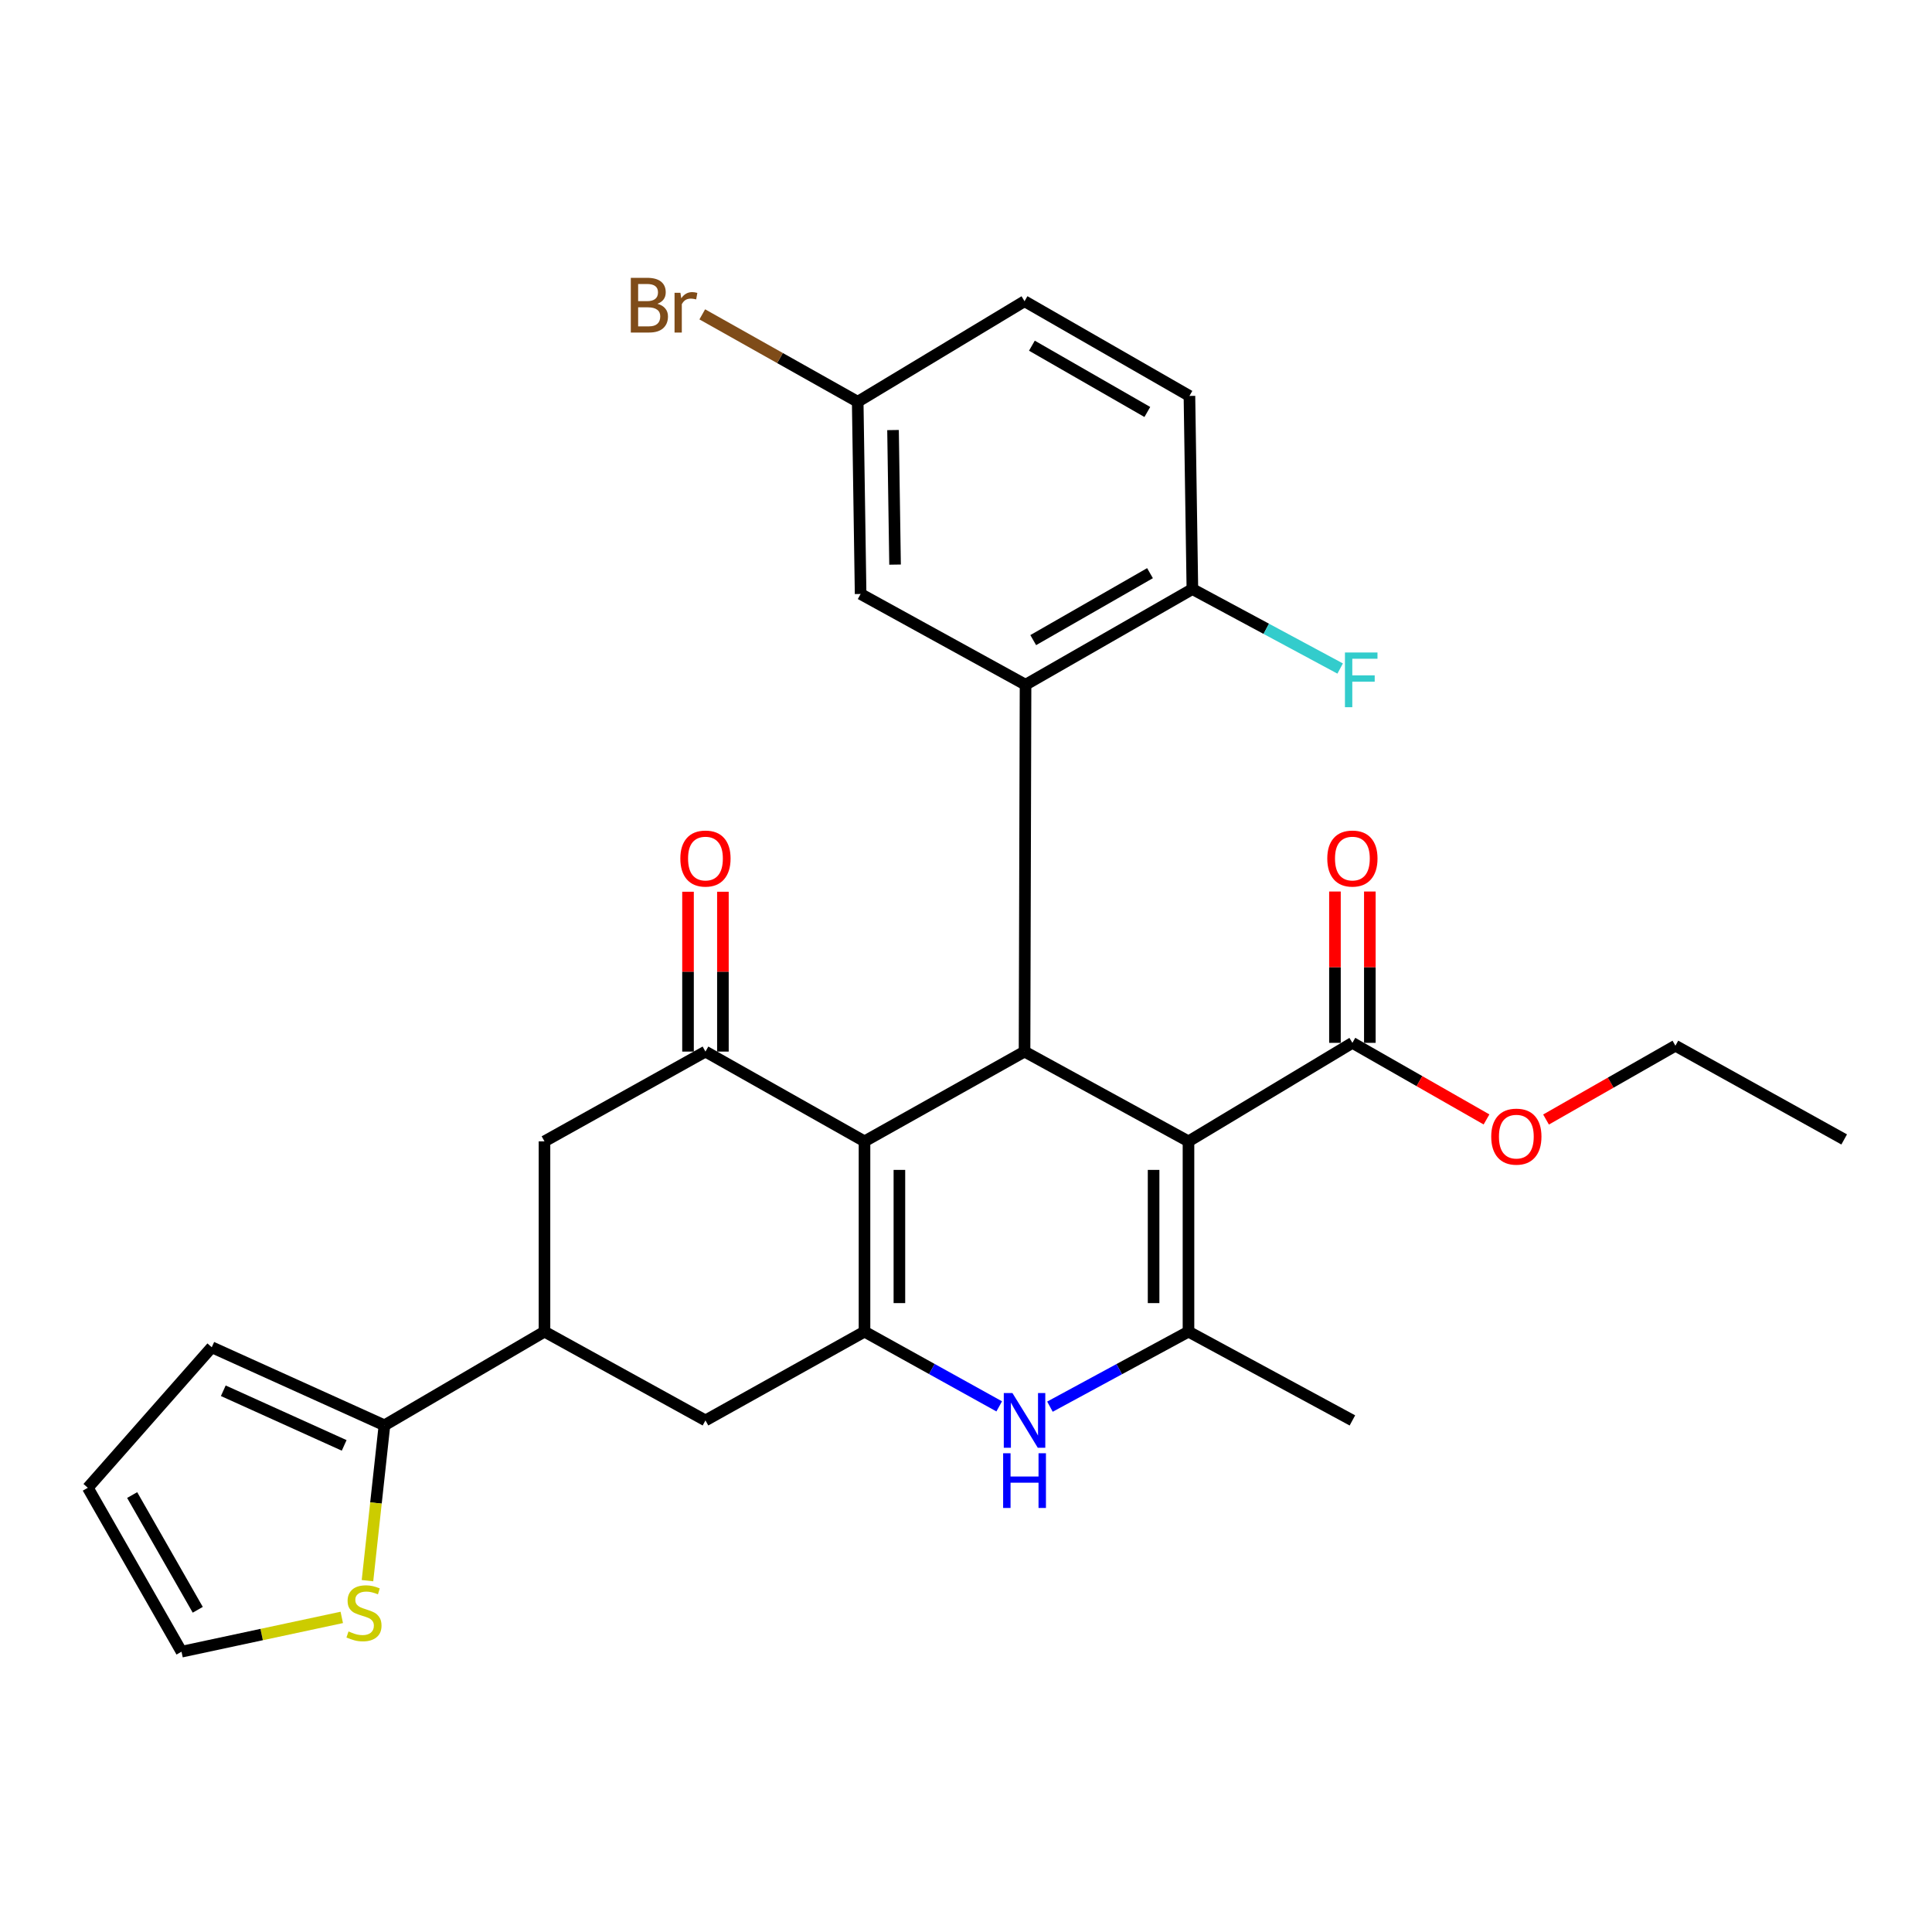 <?xml version='1.0' encoding='iso-8859-1'?>
<svg version='1.1' baseProfile='full'
              xmlns='http://www.w3.org/2000/svg'
                      xmlns:rdkit='http://www.rdkit.org/xml'
                      xmlns:xlink='http://www.w3.org/1999/xlink'
                  xml:space='preserve'
width='1000px' height='1000px' viewBox='0 0 1000 1000'>
<!-- END OF HEADER -->
<rect style='opacity:1.0;fill:#FFFFFF;stroke:none' width='1000' height='1000' x='0' y='0'> </rect>
<path class='bond-1' d='M 615.159,590.764 L 530.3,544.301' style='fill:none;fill-rule:evenodd;stroke:#000000;stroke-width:6px;stroke-linecap:butt;stroke-linejoin:miter;stroke-opacity:1' />
<path class='bond-3' d='M 615.159,590.764 L 615.159,689.258' style='fill:none;fill-rule:evenodd;stroke:#000000;stroke-width:6px;stroke-linecap:butt;stroke-linejoin:miter;stroke-opacity:1' />
<path class='bond-3' d='M 597.099,605.538 L 597.099,674.484' style='fill:none;fill-rule:evenodd;stroke:#000000;stroke-width:6px;stroke-linecap:butt;stroke-linejoin:miter;stroke-opacity:1' />
<path class='bond-7' d='M 615.159,590.764 L 699.998,539.776' style='fill:none;fill-rule:evenodd;stroke:#000000;stroke-width:6px;stroke-linecap:butt;stroke-linejoin:miter;stroke-opacity:1' />
<path class='bond-0' d='M 447.467,590.764 L 530.3,544.301' style='fill:none;fill-rule:evenodd;stroke:#000000;stroke-width:6px;stroke-linecap:butt;stroke-linejoin:miter;stroke-opacity:1' />
<path class='bond-5' d='M 447.467,590.764 L 365.146,544.301' style='fill:none;fill-rule:evenodd;stroke:#000000;stroke-width:6px;stroke-linecap:butt;stroke-linejoin:miter;stroke-opacity:1' />
<path class='bond-29' d='M 447.467,590.764 L 447.467,689.258' style='fill:none;fill-rule:evenodd;stroke:#000000;stroke-width:6px;stroke-linecap:butt;stroke-linejoin:miter;stroke-opacity:1' />
<path class='bond-29' d='M 465.527,605.538 L 465.527,674.484' style='fill:none;fill-rule:evenodd;stroke:#000000;stroke-width:6px;stroke-linecap:butt;stroke-linejoin:miter;stroke-opacity:1' />
<path class='bond-6' d='M 530.3,544.301 L 530.821,354.416' style='fill:none;fill-rule:evenodd;stroke:#000000;stroke-width:6px;stroke-linecap:butt;stroke-linejoin:miter;stroke-opacity:1' />
<path class='bond-2' d='M 447.467,689.258 L 482.329,708.598' style='fill:none;fill-rule:evenodd;stroke:#000000;stroke-width:6px;stroke-linecap:butt;stroke-linejoin:miter;stroke-opacity:1' />
<path class='bond-2' d='M 482.329,708.598 L 517.192,727.937' style='fill:none;fill-rule:evenodd;stroke:#0000FF;stroke-width:6px;stroke-linecap:butt;stroke-linejoin:miter;stroke-opacity:1' />
<path class='bond-10' d='M 447.467,689.258 L 365.146,735.209' style='fill:none;fill-rule:evenodd;stroke:#000000;stroke-width:6px;stroke-linecap:butt;stroke-linejoin:miter;stroke-opacity:1' />
<path class='bond-4' d='M 615.159,689.258 L 579.306,708.672' style='fill:none;fill-rule:evenodd;stroke:#000000;stroke-width:6px;stroke-linecap:butt;stroke-linejoin:miter;stroke-opacity:1' />
<path class='bond-4' d='M 579.306,708.672 L 543.452,728.087' style='fill:none;fill-rule:evenodd;stroke:#0000FF;stroke-width:6px;stroke-linecap:butt;stroke-linejoin:miter;stroke-opacity:1' />
<path class='bond-24' d='M 615.159,689.258 L 699.998,735.209' style='fill:none;fill-rule:evenodd;stroke:#000000;stroke-width:6px;stroke-linecap:butt;stroke-linejoin:miter;stroke-opacity:1' />
<path class='bond-11' d='M 365.146,544.301 L 281.822,590.764' style='fill:none;fill-rule:evenodd;stroke:#000000;stroke-width:6px;stroke-linecap:butt;stroke-linejoin:miter;stroke-opacity:1' />
<path class='bond-15' d='M 374.176,544.301 L 374.176,502.931' style='fill:none;fill-rule:evenodd;stroke:#000000;stroke-width:6px;stroke-linecap:butt;stroke-linejoin:miter;stroke-opacity:1' />
<path class='bond-15' d='M 374.176,502.931 L 374.176,461.562' style='fill:none;fill-rule:evenodd;stroke:#FF0000;stroke-width:6px;stroke-linecap:butt;stroke-linejoin:miter;stroke-opacity:1' />
<path class='bond-15' d='M 356.117,544.301 L 356.117,502.931' style='fill:none;fill-rule:evenodd;stroke:#000000;stroke-width:6px;stroke-linecap:butt;stroke-linejoin:miter;stroke-opacity:1' />
<path class='bond-15' d='M 356.117,502.931 L 356.117,461.562' style='fill:none;fill-rule:evenodd;stroke:#FF0000;stroke-width:6px;stroke-linecap:butt;stroke-linejoin:miter;stroke-opacity:1' />
<path class='bond-13' d='M 530.821,354.416 L 617.176,304.913' style='fill:none;fill-rule:evenodd;stroke:#000000;stroke-width:6px;stroke-linecap:butt;stroke-linejoin:miter;stroke-opacity:1' />
<path class='bond-13' d='M 534.793,331.323 L 595.241,296.671' style='fill:none;fill-rule:evenodd;stroke:#000000;stroke-width:6px;stroke-linecap:butt;stroke-linejoin:miter;stroke-opacity:1' />
<path class='bond-14' d='M 530.821,354.416 L 445.451,307.442' style='fill:none;fill-rule:evenodd;stroke:#000000;stroke-width:6px;stroke-linecap:butt;stroke-linejoin:miter;stroke-opacity:1' />
<path class='bond-18' d='M 709.028,539.776 L 709.028,500.612' style='fill:none;fill-rule:evenodd;stroke:#000000;stroke-width:6px;stroke-linecap:butt;stroke-linejoin:miter;stroke-opacity:1' />
<path class='bond-18' d='M 709.028,500.612 L 709.028,461.449' style='fill:none;fill-rule:evenodd;stroke:#FF0000;stroke-width:6px;stroke-linecap:butt;stroke-linejoin:miter;stroke-opacity:1' />
<path class='bond-18' d='M 690.968,539.776 L 690.968,500.612' style='fill:none;fill-rule:evenodd;stroke:#000000;stroke-width:6px;stroke-linecap:butt;stroke-linejoin:miter;stroke-opacity:1' />
<path class='bond-18' d='M 690.968,500.612 L 690.968,461.449' style='fill:none;fill-rule:evenodd;stroke:#FF0000;stroke-width:6px;stroke-linecap:butt;stroke-linejoin:miter;stroke-opacity:1' />
<path class='bond-22' d='M 699.998,539.776 L 734.706,559.596' style='fill:none;fill-rule:evenodd;stroke:#000000;stroke-width:6px;stroke-linecap:butt;stroke-linejoin:miter;stroke-opacity:1' />
<path class='bond-22' d='M 734.706,559.596 L 769.414,579.417' style='fill:none;fill-rule:evenodd;stroke:#FF0000;stroke-width:6px;stroke-linecap:butt;stroke-linejoin:miter;stroke-opacity:1' />
<path class='bond-8' d='M 281.822,689.258 L 365.146,735.209' style='fill:none;fill-rule:evenodd;stroke:#000000;stroke-width:6px;stroke-linecap:butt;stroke-linejoin:miter;stroke-opacity:1' />
<path class='bond-9' d='M 281.822,689.258 L 198.99,737.737' style='fill:none;fill-rule:evenodd;stroke:#000000;stroke-width:6px;stroke-linecap:butt;stroke-linejoin:miter;stroke-opacity:1' />
<path class='bond-30' d='M 281.822,689.258 L 281.822,590.764' style='fill:none;fill-rule:evenodd;stroke:#000000;stroke-width:6px;stroke-linecap:butt;stroke-linejoin:miter;stroke-opacity:1' />
<path class='bond-12' d='M 198.99,737.737 L 194.597,777.943' style='fill:none;fill-rule:evenodd;stroke:#000000;stroke-width:6px;stroke-linecap:butt;stroke-linejoin:miter;stroke-opacity:1' />
<path class='bond-12' d='M 194.597,777.943 L 190.204,818.148' style='fill:none;fill-rule:evenodd;stroke:#CCCC00;stroke-width:6px;stroke-linecap:butt;stroke-linejoin:miter;stroke-opacity:1' />
<path class='bond-16' d='M 198.99,737.737 L 109.606,697.334' style='fill:none;fill-rule:evenodd;stroke:#000000;stroke-width:6px;stroke-linecap:butt;stroke-linejoin:miter;stroke-opacity:1' />
<path class='bond-16' d='M 178.144,748.133 L 115.575,719.851' style='fill:none;fill-rule:evenodd;stroke:#000000;stroke-width:6px;stroke-linecap:butt;stroke-linejoin:miter;stroke-opacity:1' />
<path class='bond-17' d='M 176.9,837.166 L 135.427,846.039' style='fill:none;fill-rule:evenodd;stroke:#CCCC00;stroke-width:6px;stroke-linecap:butt;stroke-linejoin:miter;stroke-opacity:1' />
<path class='bond-17' d='M 135.427,846.039 L 93.954,854.913' style='fill:none;fill-rule:evenodd;stroke:#000000;stroke-width:6px;stroke-linecap:butt;stroke-linejoin:miter;stroke-opacity:1' />
<path class='bond-20' d='M 617.176,304.913 L 615.65,204.934' style='fill:none;fill-rule:evenodd;stroke:#000000;stroke-width:6px;stroke-linecap:butt;stroke-linejoin:miter;stroke-opacity:1' />
<path class='bond-23' d='M 617.176,304.913 L 655.419,325.471' style='fill:none;fill-rule:evenodd;stroke:#000000;stroke-width:6px;stroke-linecap:butt;stroke-linejoin:miter;stroke-opacity:1' />
<path class='bond-23' d='M 655.419,325.471 L 693.663,346.029' style='fill:none;fill-rule:evenodd;stroke:#33CCCC;stroke-width:6px;stroke-linecap:butt;stroke-linejoin:miter;stroke-opacity:1' />
<path class='bond-21' d='M 445.451,307.442 L 443.946,207.944' style='fill:none;fill-rule:evenodd;stroke:#000000;stroke-width:6px;stroke-linecap:butt;stroke-linejoin:miter;stroke-opacity:1' />
<path class='bond-21' d='M 463.282,292.244 L 462.229,222.596' style='fill:none;fill-rule:evenodd;stroke:#000000;stroke-width:6px;stroke-linecap:butt;stroke-linejoin:miter;stroke-opacity:1' />
<path class='bond-19' d='M 109.606,697.334 L 45.455,770.074' style='fill:none;fill-rule:evenodd;stroke:#000000;stroke-width:6px;stroke-linecap:butt;stroke-linejoin:miter;stroke-opacity:1' />
<path class='bond-32' d='M 93.954,854.913 L 45.455,770.074' style='fill:none;fill-rule:evenodd;stroke:#000000;stroke-width:6px;stroke-linecap:butt;stroke-linejoin:miter;stroke-opacity:1' />
<path class='bond-32' d='M 102.358,833.224 L 68.408,773.837' style='fill:none;fill-rule:evenodd;stroke:#000000;stroke-width:6px;stroke-linecap:butt;stroke-linejoin:miter;stroke-opacity:1' />
<path class='bond-31' d='M 615.65,204.934 L 530.3,155.913' style='fill:none;fill-rule:evenodd;stroke:#000000;stroke-width:6px;stroke-linecap:butt;stroke-linejoin:miter;stroke-opacity:1' />
<path class='bond-31' d='M 593.853,213.241 L 534.108,178.927' style='fill:none;fill-rule:evenodd;stroke:#000000;stroke-width:6px;stroke-linecap:butt;stroke-linejoin:miter;stroke-opacity:1' />
<path class='bond-25' d='M 443.946,207.944 L 530.3,155.913' style='fill:none;fill-rule:evenodd;stroke:#000000;stroke-width:6px;stroke-linecap:butt;stroke-linejoin:miter;stroke-opacity:1' />
<path class='bond-26' d='M 443.946,207.944 L 403.719,185.327' style='fill:none;fill-rule:evenodd;stroke:#000000;stroke-width:6px;stroke-linecap:butt;stroke-linejoin:miter;stroke-opacity:1' />
<path class='bond-26' d='M 403.719,185.327 L 363.493,162.711' style='fill:none;fill-rule:evenodd;stroke:#7F4C19;stroke-width:6px;stroke-linecap:butt;stroke-linejoin:miter;stroke-opacity:1' />
<path class='bond-27' d='M 800.227,579.466 L 833.707,560.364' style='fill:none;fill-rule:evenodd;stroke:#FF0000;stroke-width:6px;stroke-linecap:butt;stroke-linejoin:miter;stroke-opacity:1' />
<path class='bond-27' d='M 833.707,560.364 L 867.188,541.261' style='fill:none;fill-rule:evenodd;stroke:#000000;stroke-width:6px;stroke-linecap:butt;stroke-linejoin:miter;stroke-opacity:1' />
<path class='bond-28' d='M 867.188,541.261 L 954.545,589.771' style='fill:none;fill-rule:evenodd;stroke:#000000;stroke-width:6px;stroke-linecap:butt;stroke-linejoin:miter;stroke-opacity:1' />
<path  class='atom-5' d='M 524.04 721.049
L 533.32 736.049
Q 534.24 737.529, 535.72 740.209
Q 537.2 742.889, 537.28 743.049
L 537.28 721.049
L 541.04 721.049
L 541.04 749.369
L 537.16 749.369
L 527.2 732.969
Q 526.04 731.049, 524.8 728.849
Q 523.6 726.649, 523.24 725.969
L 523.24 749.369
L 519.56 749.369
L 519.56 721.049
L 524.04 721.049
' fill='#0000FF'/>
<path  class='atom-5' d='M 519.22 752.201
L 523.06 752.201
L 523.06 764.241
L 537.54 764.241
L 537.54 752.201
L 541.38 752.201
L 541.38 780.521
L 537.54 780.521
L 537.54 767.441
L 523.06 767.441
L 523.06 780.521
L 519.22 780.521
L 519.22 752.201
' fill='#0000FF'/>
<path  class='atom-13' d='M 180.395 844.426
Q 180.715 844.546, 182.035 845.106
Q 183.355 845.666, 184.795 846.026
Q 186.275 846.346, 187.715 846.346
Q 190.395 846.346, 191.955 845.066
Q 193.515 843.746, 193.515 841.466
Q 193.515 839.906, 192.715 838.946
Q 191.955 837.986, 190.755 837.466
Q 189.555 836.946, 187.555 836.346
Q 185.035 835.586, 183.515 834.866
Q 182.035 834.146, 180.955 832.626
Q 179.915 831.106, 179.915 828.546
Q 179.915 824.986, 182.315 822.786
Q 184.755 820.586, 189.555 820.586
Q 192.835 820.586, 196.555 822.146
L 195.635 825.226
Q 192.235 823.826, 189.675 823.826
Q 186.915 823.826, 185.395 824.986
Q 183.875 826.106, 183.915 828.066
Q 183.915 829.586, 184.675 830.506
Q 185.475 831.426, 186.595 831.946
Q 187.755 832.466, 189.675 833.066
Q 192.235 833.866, 193.755 834.666
Q 195.275 835.466, 196.355 837.106
Q 197.475 838.706, 197.475 841.466
Q 197.475 845.386, 194.835 847.506
Q 192.235 849.586, 187.875 849.586
Q 185.355 849.586, 183.435 849.026
Q 181.555 848.506, 179.315 847.586
L 180.395 844.426
' fill='#CCCC00'/>
<path  class='atom-16' d='M 352.146 444.382
Q 352.146 437.582, 355.506 433.782
Q 358.866 429.982, 365.146 429.982
Q 371.426 429.982, 374.786 433.782
Q 378.146 437.582, 378.146 444.382
Q 378.146 451.262, 374.746 455.182
Q 371.346 459.062, 365.146 459.062
Q 358.906 459.062, 355.506 455.182
Q 352.146 451.302, 352.146 444.382
M 365.146 455.862
Q 369.466 455.862, 371.786 452.982
Q 374.146 450.062, 374.146 444.382
Q 374.146 438.822, 371.786 436.022
Q 369.466 433.182, 365.146 433.182
Q 360.826 433.182, 358.466 435.982
Q 356.146 438.782, 356.146 444.382
Q 356.146 450.102, 358.466 452.982
Q 360.826 455.862, 365.146 455.862
' fill='#FF0000'/>
<path  class='atom-19' d='M 686.998 444.382
Q 686.998 437.582, 690.358 433.782
Q 693.718 429.982, 699.998 429.982
Q 706.278 429.982, 709.638 433.782
Q 712.998 437.582, 712.998 444.382
Q 712.998 451.262, 709.598 455.182
Q 706.198 459.062, 699.998 459.062
Q 693.758 459.062, 690.358 455.182
Q 686.998 451.302, 686.998 444.382
M 699.998 455.862
Q 704.318 455.862, 706.638 452.982
Q 708.998 450.062, 708.998 444.382
Q 708.998 438.822, 706.638 436.022
Q 704.318 433.182, 699.998 433.182
Q 695.678 433.182, 693.318 435.982
Q 690.998 438.782, 690.998 444.382
Q 690.998 450.102, 693.318 452.982
Q 695.678 455.862, 699.998 455.862
' fill='#FF0000'/>
<path  class='atom-23' d='M 771.857 588.315
Q 771.857 581.515, 775.217 577.715
Q 778.577 573.915, 784.857 573.915
Q 791.137 573.915, 794.497 577.715
Q 797.857 581.515, 797.857 588.315
Q 797.857 595.195, 794.457 599.115
Q 791.057 602.995, 784.857 602.995
Q 778.617 602.995, 775.217 599.115
Q 771.857 595.235, 771.857 588.315
M 784.857 599.795
Q 789.177 599.795, 791.497 596.915
Q 793.857 593.995, 793.857 588.315
Q 793.857 582.755, 791.497 579.955
Q 789.177 577.115, 784.857 577.115
Q 780.537 577.115, 778.177 579.915
Q 775.857 582.715, 775.857 588.315
Q 775.857 594.035, 778.177 596.915
Q 780.537 599.795, 784.857 599.795
' fill='#FF0000'/>
<path  class='atom-24' d='M 696.143 337.728
L 712.983 337.728
L 712.983 340.968
L 699.943 340.968
L 699.943 349.568
L 711.543 349.568
L 711.543 352.848
L 699.943 352.848
L 699.943 366.048
L 696.143 366.048
L 696.143 337.728
' fill='#33CCCC'/>
<path  class='atom-27' d='M 340.263 157.24
Q 342.983 158, 344.343 159.68
Q 345.743 161.32, 345.743 163.76
Q 345.743 167.68, 343.223 169.92
Q 340.743 172.12, 336.023 172.12
L 326.503 172.12
L 326.503 143.8
L 334.863 143.8
Q 339.703 143.8, 342.143 145.76
Q 344.583 147.72, 344.583 151.32
Q 344.583 155.6, 340.263 157.24
M 330.303 147
L 330.303 155.88
L 334.863 155.88
Q 337.663 155.88, 339.103 154.76
Q 340.583 153.6, 340.583 151.32
Q 340.583 147, 334.863 147
L 330.303 147
M 336.023 168.92
Q 338.783 168.92, 340.263 167.6
Q 341.743 166.28, 341.743 163.76
Q 341.743 161.44, 340.103 160.28
Q 338.503 159.08, 335.423 159.08
L 330.303 159.08
L 330.303 168.92
L 336.023 168.92
' fill='#7F4C19'/>
<path  class='atom-27' d='M 352.183 151.56
L 352.623 154.4
Q 354.783 151.2, 358.303 151.2
Q 359.423 151.2, 360.943 151.6
L 360.343 154.96
Q 358.623 154.56, 357.663 154.56
Q 355.983 154.56, 354.863 155.24
Q 353.783 155.88, 352.903 157.44
L 352.903 172.12
L 349.143 172.12
L 349.143 151.56
L 352.183 151.56
' fill='#7F4C19'/>
</svg>
